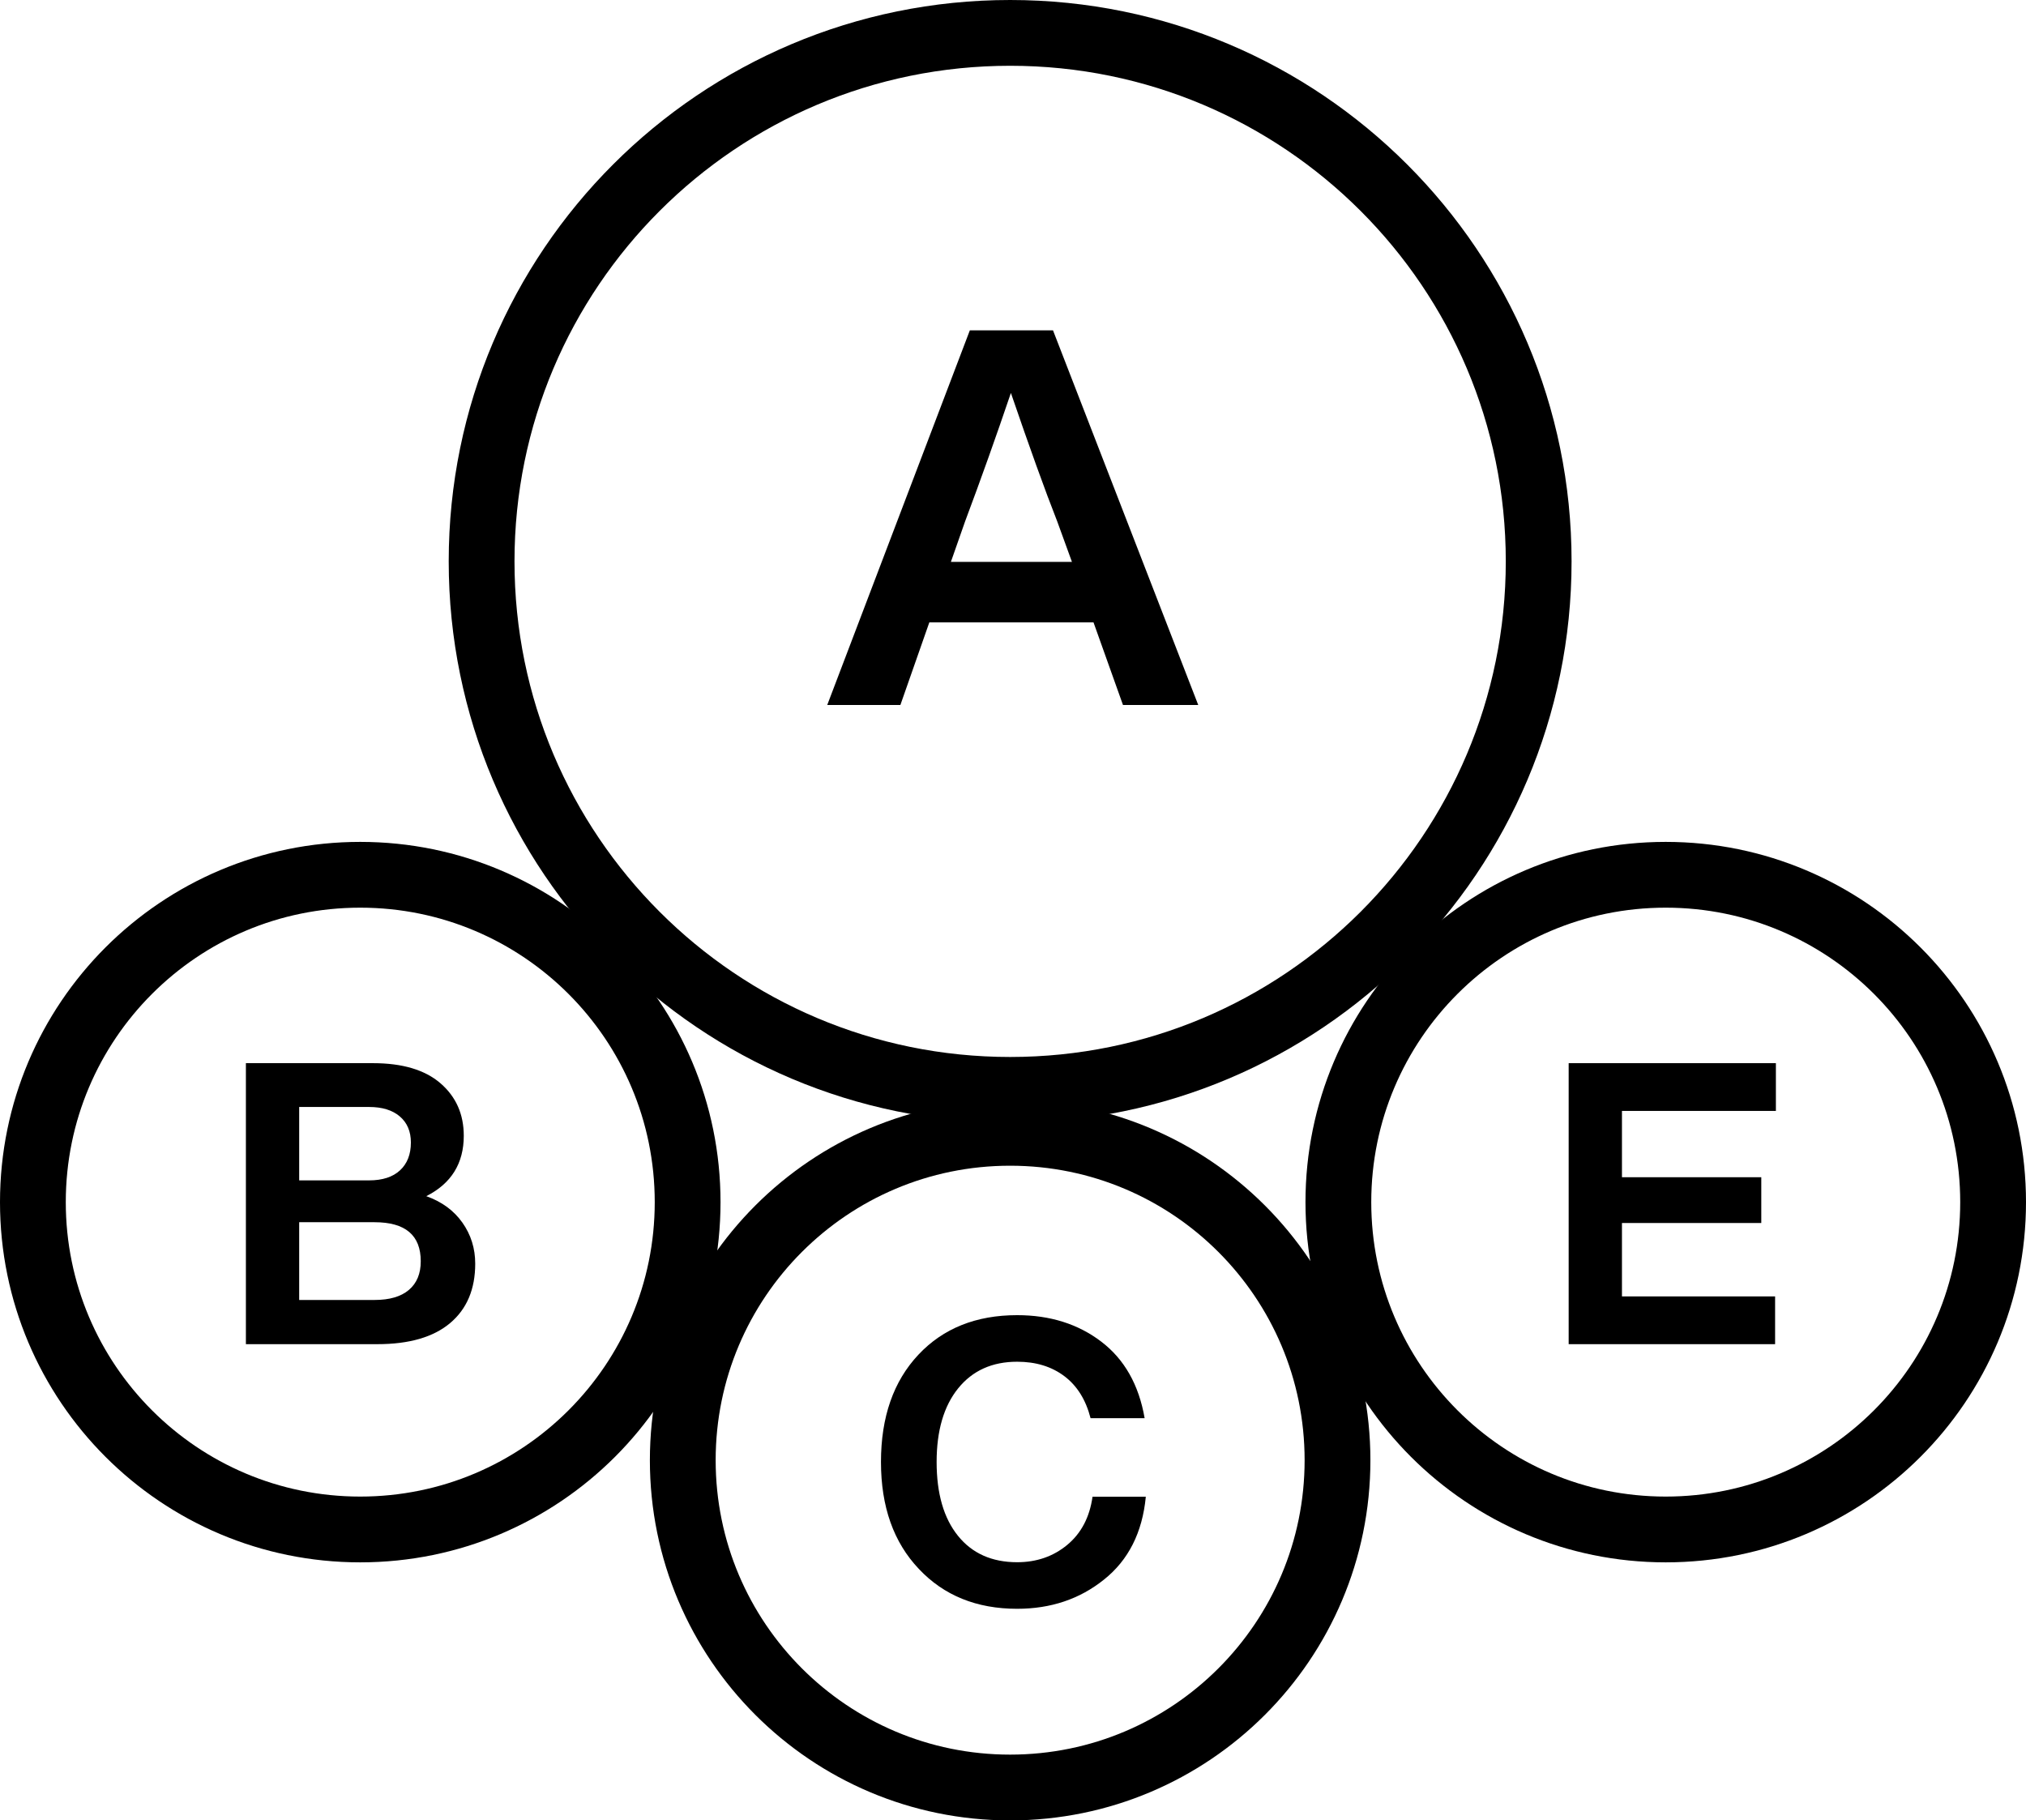 <?xml version="1.0" encoding="UTF-8" standalone="no"?>
<!DOCTYPE svg PUBLIC "-//W3C//DTD SVG 1.1//EN" "http://www.w3.org/Graphics/SVG/1.1/DTD/svg11.dtd">
<!-- Created with Vectornator (http://vectornator.io/) -->
<svg height="100%" stroke-miterlimit="10" style="fill-rule:nonzero;clip-rule:evenodd;stroke-linecap:round;stroke-linejoin:round;" version="1.1" viewBox="192.641 10.332 30.798 27.675" width="100%" xml:space="preserve" xmlns="http://www.w3.org/2000/svg" xmlns:vectornator="http://vectornator.io" xmlns:xlink="http://www.w3.org/1999/xlink">
<defs/>
<clipPath id="ArtboardFrame">
<rect height="27.675" width="30.798" x="192.641" y="10.332"/>
</clipPath>
<g clip-path="url(#ArtboardFrame)" id="Layer" vectornator:layerName="Layer">
<g opacity="1" vectornator:layerName="Agrupar 12">
<g opacity="1" vectornator:layerName="Agrupar 12">
<path d="M199.962 18.866C199.962 14.429 203.558 10.832 207.997 10.832C212.434 10.832 216.031 14.429 216.031 18.866C216.031 23.303 212.434 26.901 207.997 26.901C203.558 26.901 199.962 23.303 199.962 18.866Z" fill="none" opacity="1" stroke="#000000" stroke-linecap="butt" stroke-linejoin="round" stroke-width="1" vectornator:layerName="Oval 3"/>
<path d="M203.02 32.531C203.02 29.782 205.248 27.554 207.996 27.554C210.745 27.554 212.973 29.782 212.973 32.531C212.973 35.279 210.745 37.507 207.996 37.507C205.248 37.507 203.02 35.279 203.02 32.531Z" fill="none" opacity="1" stroke="#000000" stroke-linecap="butt" stroke-linejoin="round" stroke-width="1" vectornator:layerName="Oval 4"/>
<path d="M212.986 28.608C212.986 25.859 215.214 23.631 217.962 23.631C220.711 23.631 222.939 25.859 222.939 28.608C222.939 31.356 220.711 33.584 217.962 33.584C215.214 33.584 212.986 31.356 212.986 28.608Z" fill="none" opacity="1" stroke="#000000" stroke-linecap="butt" stroke-linejoin="round" stroke-width="1" vectornator:layerName="Oval 2"/>
<path d="M193.141 28.608C193.141 25.859 195.369 23.631 198.117 23.631C200.866 23.631 203.094 25.859 203.094 28.608C203.094 31.356 200.866 33.584 198.117 33.584C195.369 33.584 193.141 31.356 193.141 28.608Z" fill="none" opacity="1" stroke="#000000" stroke-linecap="butt" stroke-linejoin="round" stroke-width="1" vectornator:layerName="Oval 1"/>
</g>
<g opacity="1" vectornator:layerName="Agrupar 14">
<path d="M219.637 26.495L219.637 27.221L217.297 27.221L217.297 28.229L219.415 28.229L219.415 28.925L217.297 28.925L217.297 30.041L219.625 30.041L219.625 30.767L216.487 30.767L216.487 26.495L219.637 26.495Z" fill="#000000" fill-rule="nonzero" opacity="1" stroke="none"/>
</g>
<g opacity="1" vectornator:layerName="Agrupar 15">
<path d="M208.103 34.79C207.487 34.79 206.989 34.588 206.609 34.184C206.225 33.78 206.033 33.238 206.033 32.558C206.033 31.874 206.223 31.33 206.603 30.926C206.979 30.526 207.479 30.326 208.103 30.326C208.603 30.326 209.029 30.46 209.381 30.728C209.733 30.996 209.953 31.384 210.041 31.892L209.219 31.892C209.147 31.612 209.014 31.399 208.82 31.253C208.626 31.107 208.387 31.034 208.103 31.034C207.723 31.034 207.424 31.169 207.206 31.439C206.988 31.709 206.879 32.082 206.879 32.558C206.879 33.038 206.987 33.412 207.203 33.68C207.419 33.948 207.719 34.082 208.103 34.082C208.399 34.082 208.653 33.994 208.865 33.818C209.077 33.642 209.205 33.398 209.249 33.086L210.059 33.086C210.007 33.63 209.795 34.05 209.423 34.346C209.055 34.642 208.615 34.79 208.103 34.79Z" fill="#000000" fill-rule="nonzero" opacity="1" stroke="none"/>
</g>
<g opacity="1" vectornator:layerName="Agrupar 16">
<path d="M199.121 28.517C199.357 28.601 199.54 28.735 199.67 28.919C199.8 29.103 199.865 29.311 199.865 29.543C199.865 29.931 199.738 30.232 199.484 30.446C199.23 30.66 198.861 30.767 198.377 30.767L196.379 30.767L196.379 26.495L198.311 26.495C198.759 26.495 199.101 26.597 199.337 26.801C199.573 27.005 199.691 27.271 199.691 27.599C199.691 28.019 199.501 28.325 199.121 28.517ZM198.251 27.161L197.189 27.161L197.189 28.277L198.251 28.277C198.455 28.277 198.612 28.226 198.722 28.124C198.832 28.022 198.887 27.881 198.887 27.701C198.887 27.533 198.831 27.401 198.719 27.305C198.607 27.209 198.451 27.161 198.251 27.161ZM197.189 30.095L198.335 30.095C198.563 30.095 198.737 30.044 198.857 29.942C198.977 29.84 199.037 29.695 199.037 29.507C199.037 29.111 198.803 28.913 198.335 28.913L197.189 28.913L197.189 30.095Z" fill="#000000" fill-rule="nonzero" opacity="1" stroke="none"/>
</g>
<g opacity="1" vectornator:layerName="Agrupar 13">
<path d="M210.856 21.05L209.712 21.05L209.264 19.794L206.768 19.794L206.328 21.05L205.216 21.05L207.384 15.354L208.648 15.354L210.856 21.05ZM207.312 18.258L207.096 18.874L208.936 18.874L208.712 18.258C208.525 17.783 208.291 17.132 208.008 16.306C207.784 16.967 207.552 17.618 207.312 18.258Z" fill="#000000" fill-rule="nonzero" opacity="1" stroke="none"/>
</g>
</g>
</g>
</svg>
